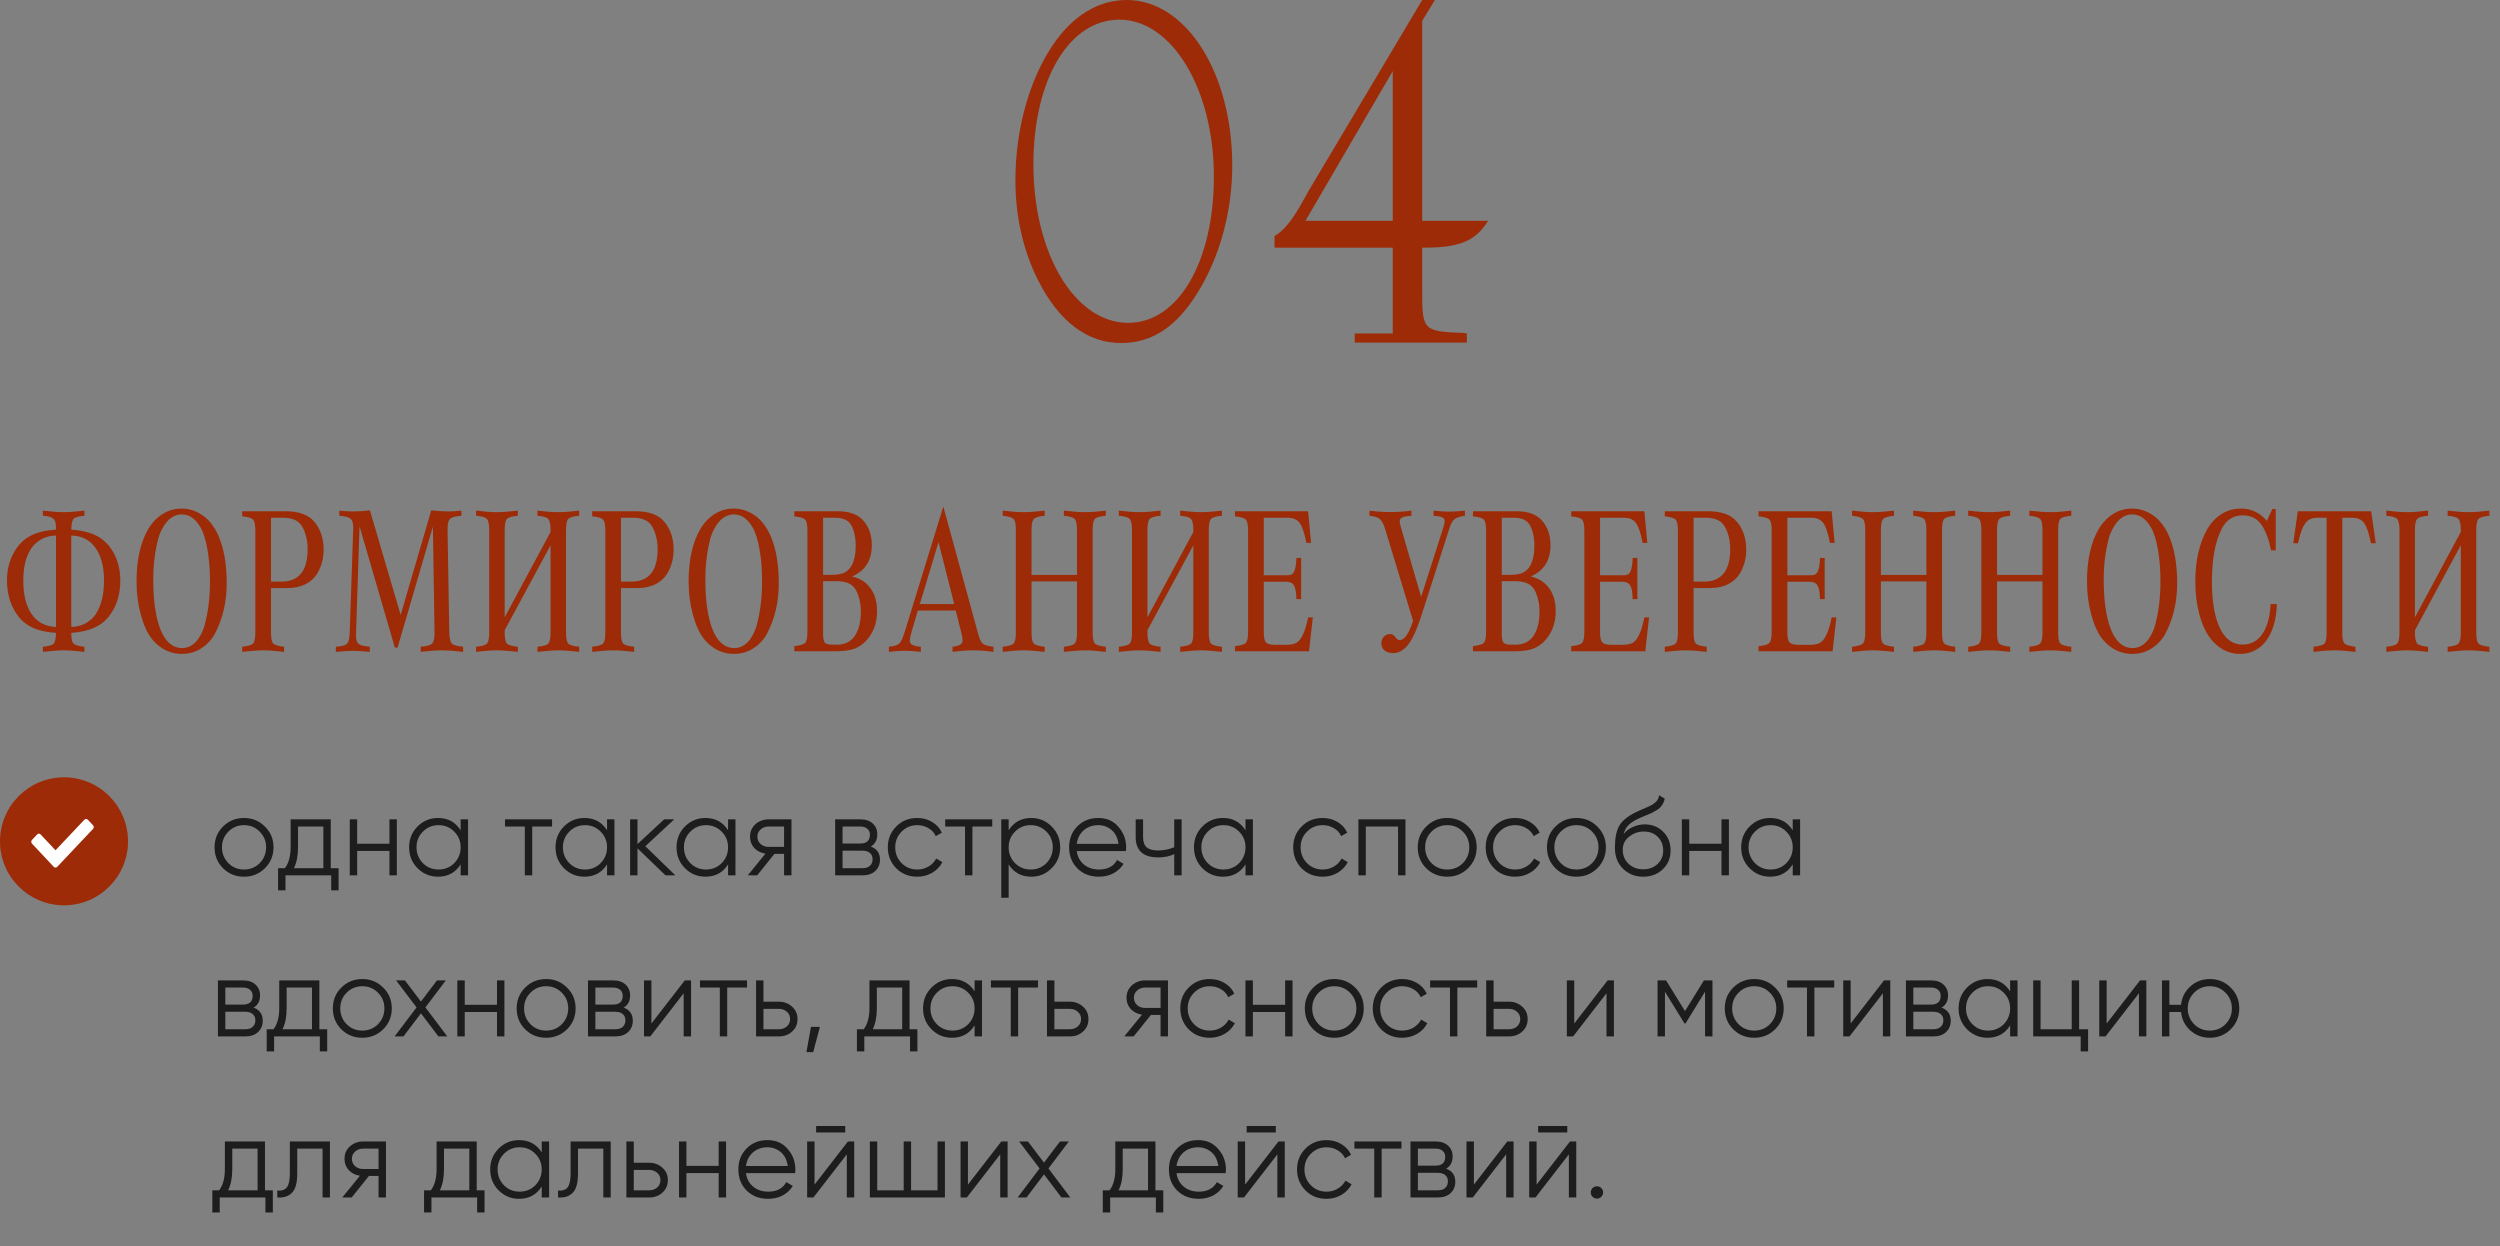 <?xml version="1.0" encoding="UTF-8"?> <svg xmlns="http://www.w3.org/2000/svg" width="357" height="178" viewBox="0 0 357 178" fill="none"><rect x="0" y="0" width="357" height="178" fill="#808080" stroke="none"/><path d="M203.09 2.971V31.526H212.512C210.7 34.425 208.453 35.367 203.307 35.367H203.09V41.745C203.09 47.181 203.307 47.326 208.96 47.543L209.468 47.615V48.92H193.451V47.615H198.886V35.367H182V33.7C183.232 33.048 184.537 31.454 185.986 28.845L187.001 27.033L203.09 0H204.902L203.09 2.971ZM198.886 31.526V10.146L186.421 31.526H198.886Z" fill="#9D2B07"></path><path d="M145 25.717C145 18.585 146.942 11.454 150.354 6.411C153.188 2.233 156.862 0 160.903 0C169.354 0 175.967 10.373 175.967 23.628C175.967 30.183 174.182 36.738 170.981 41.853C167.989 46.679 164.472 48.984 160.116 48.984C155.287 48.984 151.246 45.959 148.254 40.052C146.102 35.802 145 30.903 145 25.717ZM147.572 23.484C147.572 36.234 153.503 46.103 161.113 46.103C168.251 46.103 173.343 37.386 173.343 25.212C173.343 12.75 167.359 2.809 159.854 2.809C152.663 2.809 147.572 11.382 147.572 23.484Z" fill="#9D2B07"></path><path d="M37.824 123.992C37.003 124.792 36.011 125.192 34.848 125.192C33.664 125.192 32.667 124.792 31.856 123.992C31.045 123.181 30.64 122.184 30.64 121C30.64 119.816 31.045 118.824 31.856 118.024C32.667 117.213 33.664 116.808 34.848 116.808C36.021 116.808 37.013 117.213 37.824 118.024C38.645 118.824 39.056 119.816 39.056 121C39.056 122.173 38.645 123.171 37.824 123.992ZM32.608 123.256C33.216 123.864 33.963 124.168 34.848 124.168C35.733 124.168 36.48 123.864 37.088 123.256C37.696 122.627 38 121.875 38 121C38 120.115 37.696 119.368 37.088 118.76C36.48 118.141 35.733 117.832 34.848 117.832C33.963 117.832 33.216 118.141 32.608 118.76C32 119.368 31.696 120.115 31.696 121C31.696 121.875 32 122.627 32.608 123.256ZM47.231 117V123.976H48.351V127.144H47.295V125H40.767V127.144H39.711V123.976H40.687C41.231 123.251 41.503 122.243 41.503 120.952V117H47.231ZM41.967 123.976H46.175V118.024H42.559V120.952C42.559 122.189 42.361 123.197 41.967 123.976ZM55.612 120.488V117H56.668V125H55.612V121.512H51.004V125H49.948V117H51.004V120.488H55.612ZM65.781 118.568V117H66.837V125H65.781V123.432C65.045 124.605 63.968 125.192 62.549 125.192C61.408 125.192 60.432 124.787 59.621 123.976C58.821 123.165 58.421 122.173 58.421 121C58.421 119.827 58.821 118.835 59.621 118.024C60.432 117.213 61.408 116.808 62.549 116.808C63.968 116.808 65.045 117.395 65.781 118.568ZM60.389 123.256C60.997 123.864 61.744 124.168 62.629 124.168C63.515 124.168 64.261 123.864 64.869 123.256C65.477 122.627 65.781 121.875 65.781 121C65.781 120.115 65.477 119.368 64.869 118.76C64.261 118.141 63.515 117.832 62.629 117.832C61.744 117.832 60.997 118.141 60.389 118.76C59.781 119.368 59.477 120.115 59.477 121C59.477 121.875 59.781 122.627 60.389 123.256ZM72.113 117H78.833V118.024H76.001V125H74.945V118.024H72.113V117ZM86.688 118.568V117H87.743V125H86.688V123.432C85.951 124.605 84.874 125.192 83.456 125.192C82.314 125.192 81.338 124.787 80.528 123.976C79.728 123.165 79.328 122.173 79.328 121C79.328 119.827 79.728 118.835 80.528 118.024C81.338 117.213 82.314 116.808 83.456 116.808C84.874 116.808 85.951 117.395 86.688 118.568ZM81.296 123.256C81.903 123.864 82.65 124.168 83.535 124.168C84.421 124.168 85.168 123.864 85.775 123.256C86.383 122.627 86.688 121.875 86.688 121C86.688 120.115 86.383 119.368 85.775 118.76C85.168 118.141 84.421 117.832 83.535 117.832C82.65 117.832 81.903 118.141 81.296 118.76C80.688 119.368 80.383 120.115 80.383 121C80.383 121.875 80.688 122.627 81.296 123.256ZM92.155 120.84L96.443 125H95.035L91.035 121.144V125H89.979V117H91.035V120.536L94.843 117H96.283L92.155 120.84ZM103.969 118.568V117H105.025V125H103.969V123.432C103.233 124.605 102.155 125.192 100.737 125.192C99.595 125.192 98.619 124.787 97.809 123.976C97.009 123.165 96.609 122.173 96.609 121C96.609 119.827 97.009 118.835 97.809 118.024C98.619 117.213 99.595 116.808 100.737 116.808C102.155 116.808 103.233 117.395 103.969 118.568ZM98.577 123.256C99.185 123.864 99.931 124.168 100.817 124.168C101.702 124.168 102.449 123.864 103.057 123.256C103.665 122.627 103.969 121.875 103.969 121C103.969 120.115 103.665 119.368 103.057 118.76C102.449 118.141 101.702 117.832 100.817 117.832C99.931 117.832 99.185 118.141 98.577 118.76C97.969 119.368 97.665 120.115 97.665 121C97.665 121.875 97.969 122.627 98.577 123.256ZM109.773 117H113.021V125H111.965V121.928H110.589L108.125 125H106.781L109.309 121.896C108.658 121.8 108.125 121.533 107.709 121.096C107.303 120.648 107.101 120.109 107.101 119.48C107.101 118.765 107.357 118.173 107.869 117.704C108.402 117.235 109.037 117 109.773 117ZM109.773 120.936H111.965V118.024H109.773C109.314 118.024 108.93 118.163 108.621 118.44C108.311 118.707 108.157 119.053 108.157 119.48C108.157 119.907 108.311 120.259 108.621 120.536C108.93 120.803 109.314 120.936 109.773 120.936ZM124.349 120.888C125.223 121.208 125.661 121.832 125.661 122.76C125.661 123.421 125.437 123.96 124.989 124.376C124.551 124.792 123.938 125 123.149 125H119.261V117H122.829C123.597 117 124.194 117.197 124.621 117.592C125.058 117.987 125.277 118.504 125.277 119.144C125.277 119.944 124.967 120.525 124.349 120.888ZM122.829 118.024H120.317V120.456H122.829C123.757 120.456 124.221 120.04 124.221 119.208C124.221 118.835 124.098 118.547 123.853 118.344C123.618 118.131 123.277 118.024 122.829 118.024ZM120.317 123.976H123.149C123.618 123.976 123.975 123.864 124.221 123.64C124.477 123.416 124.605 123.101 124.605 122.696C124.605 122.312 124.477 122.013 124.221 121.8C123.975 121.587 123.618 121.48 123.149 121.48H120.317V123.976ZM130.989 125.192C129.783 125.192 128.781 124.792 127.981 123.992C127.181 123.171 126.781 122.173 126.781 121C126.781 119.816 127.181 118.824 127.981 118.024C128.781 117.213 129.783 116.808 130.989 116.808C131.778 116.808 132.487 117 133.117 117.384C133.746 117.757 134.205 118.264 134.493 118.904L133.629 119.4C133.415 118.92 133.069 118.541 132.589 118.264C132.119 117.976 131.586 117.832 130.989 117.832C130.103 117.832 129.357 118.141 128.749 118.76C128.141 119.368 127.837 120.115 127.837 121C127.837 121.875 128.141 122.627 128.749 123.256C129.357 123.864 130.103 124.168 130.989 124.168C131.575 124.168 132.103 124.029 132.573 123.752C133.053 123.475 133.426 123.091 133.693 122.6L134.573 123.112C134.242 123.752 133.757 124.259 133.117 124.632C132.477 125.005 131.767 125.192 130.989 125.192ZM134.973 117H141.693V118.024H138.861V125H137.805V118.024H134.973V117ZM147.267 116.808C148.409 116.808 149.379 117.213 150.179 118.024C150.99 118.835 151.395 119.827 151.395 121C151.395 122.173 150.99 123.165 150.179 123.976C149.379 124.787 148.409 125.192 147.267 125.192C145.849 125.192 144.771 124.605 144.035 123.432V128.2H142.979V117H144.035V118.568C144.771 117.395 145.849 116.808 147.267 116.808ZM144.947 123.256C145.555 123.864 146.302 124.168 147.187 124.168C148.073 124.168 148.819 123.864 149.427 123.256C150.035 122.627 150.339 121.875 150.339 121C150.339 120.115 150.035 119.368 149.427 118.76C148.819 118.141 148.073 117.832 147.187 117.832C146.302 117.832 145.555 118.141 144.947 118.76C144.339 119.368 144.035 120.115 144.035 121C144.035 121.875 144.339 122.627 144.947 123.256ZM156.847 116.808C158.042 116.808 158.997 117.229 159.711 118.072C160.447 118.904 160.815 119.891 160.815 121.032C160.815 121.085 160.805 121.251 160.783 121.528H153.759C153.866 122.328 154.207 122.968 154.783 123.448C155.359 123.928 156.079 124.168 156.943 124.168C158.159 124.168 159.018 123.715 159.519 122.808L160.447 123.352C160.095 123.928 159.61 124.381 158.991 124.712C158.383 125.032 157.695 125.192 156.927 125.192C155.669 125.192 154.645 124.797 153.855 124.008C153.066 123.219 152.671 122.216 152.671 121C152.671 119.795 153.061 118.797 153.839 118.008C154.618 117.208 155.621 116.808 156.847 116.808ZM156.847 117.832C156.015 117.832 155.317 118.077 154.751 118.568C154.197 119.059 153.866 119.704 153.759 120.504H159.727C159.61 119.651 159.285 118.995 158.751 118.536C158.197 118.067 157.562 117.832 156.847 117.832ZM167.679 120.984V117H168.735V125H167.679V121.96C167.06 122.28 166.298 122.44 165.391 122.44C164.335 122.44 163.535 122.2 162.991 121.72C162.447 121.229 162.175 120.509 162.175 119.56V117H163.231V119.56C163.231 120.221 163.402 120.701 163.743 121C164.095 121.299 164.634 121.448 165.359 121.448C166.17 121.448 166.943 121.293 167.679 120.984ZM177.859 118.568V117H178.915V125H177.859V123.432C177.123 124.605 176.046 125.192 174.627 125.192C173.486 125.192 172.51 124.787 171.699 123.976C170.899 123.165 170.499 122.173 170.499 121C170.499 119.827 170.899 118.835 171.699 118.024C172.51 117.213 173.486 116.808 174.627 116.808C176.046 116.808 177.123 117.395 177.859 118.568ZM172.467 123.256C173.075 123.864 173.822 124.168 174.707 124.168C175.593 124.168 176.339 123.864 176.947 123.256C177.555 122.627 177.859 121.875 177.859 121C177.859 120.115 177.555 119.368 176.947 118.76C176.339 118.141 175.593 117.832 174.707 117.832C173.822 117.832 173.075 118.141 172.467 118.76C171.859 119.368 171.555 120.115 171.555 121C171.555 121.875 171.859 122.627 172.467 123.256ZM188.879 125.192C187.674 125.192 186.671 124.792 185.871 123.992C185.071 123.171 184.671 122.173 184.671 121C184.671 119.816 185.071 118.824 185.871 118.024C186.671 117.213 187.674 116.808 188.879 116.808C189.669 116.808 190.378 117 191.007 117.384C191.637 117.757 192.095 118.264 192.383 118.904L191.519 119.4C191.306 118.92 190.959 118.541 190.479 118.264C190.01 117.976 189.477 117.832 188.879 117.832C187.994 117.832 187.247 118.141 186.639 118.76C186.031 119.368 185.727 120.115 185.727 121C185.727 121.875 186.031 122.627 186.639 123.256C187.247 123.864 187.994 124.168 188.879 124.168C189.466 124.168 189.994 124.029 190.463 123.752C190.943 123.475 191.317 123.091 191.583 122.6L192.463 123.112C192.133 123.752 191.647 124.259 191.007 124.632C190.367 125.005 189.658 125.192 188.879 125.192ZM193.979 117H200.699V125H199.643V118.024H195.035V125H193.979V117ZM209.637 123.992C208.815 124.792 207.823 125.192 206.661 125.192C205.477 125.192 204.479 124.792 203.669 123.992C202.858 123.181 202.453 122.184 202.453 121C202.453 119.816 202.858 118.824 203.669 118.024C204.479 117.213 205.477 116.808 206.661 116.808C207.834 116.808 208.826 117.213 209.637 118.024C210.458 118.824 210.869 119.816 210.869 121C210.869 122.173 210.458 123.171 209.637 123.992ZM204.421 123.256C205.029 123.864 205.775 124.168 206.661 124.168C207.546 124.168 208.293 123.864 208.901 123.256C209.509 122.627 209.812 121.875 209.812 121C209.812 120.115 209.509 119.368 208.901 118.76C208.293 118.141 207.546 117.832 206.661 117.832C205.775 117.832 205.029 118.141 204.421 118.76C203.813 119.368 203.509 120.115 203.509 121C203.509 121.875 203.813 122.627 204.421 123.256ZM216.364 125.192C215.158 125.192 214.156 124.792 213.356 123.992C212.556 123.171 212.156 122.173 212.156 121C212.156 119.816 212.556 118.824 213.356 118.024C214.156 117.213 215.158 116.808 216.364 116.808C217.153 116.808 217.862 117 218.492 117.384C219.121 117.757 219.58 118.264 219.868 118.904L219.004 119.4C218.79 118.92 218.444 118.541 217.964 118.264C217.494 117.976 216.961 117.832 216.364 117.832C215.478 117.832 214.732 118.141 214.124 118.76C213.516 119.368 213.212 120.115 213.212 121C213.212 121.875 213.516 122.627 214.124 123.256C214.732 123.864 215.478 124.168 216.364 124.168C216.95 124.168 217.478 124.029 217.948 123.752C218.428 123.475 218.801 123.091 219.068 122.6L219.948 123.112C219.617 123.752 219.132 124.259 218.492 124.632C217.852 125.005 217.142 125.192 216.364 125.192ZM228.09 123.992C227.268 124.792 226.276 125.192 225.114 125.192C223.93 125.192 222.932 124.792 222.122 123.992C221.311 123.181 220.906 122.184 220.906 121C220.906 119.816 221.311 118.824 222.122 118.024C222.932 117.213 223.93 116.808 225.114 116.808C226.287 116.808 227.279 117.213 228.09 118.024C228.911 118.824 229.322 119.816 229.322 121C229.322 122.173 228.911 123.171 228.09 123.992ZM222.874 123.256C223.482 123.864 224.228 124.168 225.114 124.168C225.999 124.168 226.746 123.864 227.354 123.256C227.962 122.627 228.266 121.875 228.266 121C228.266 120.115 227.962 119.368 227.354 118.76C226.746 118.141 225.999 117.832 225.114 117.832C224.228 117.832 223.482 118.141 222.874 118.76C222.266 119.368 221.962 120.115 221.962 121C221.962 121.875 222.266 122.627 222.874 123.256ZM234.641 125.192C233.499 125.192 232.539 124.813 231.761 124.056C230.993 123.288 230.609 122.296 230.609 121.08C230.609 119.715 230.811 118.669 231.217 117.944C231.622 117.208 232.443 116.541 233.681 115.944C234.075 115.763 234.385 115.624 234.609 115.528C234.982 115.379 235.275 115.251 235.489 115.144C236.417 114.717 236.886 114.189 236.897 113.56L237.729 114.04C237.675 114.307 237.59 114.547 237.473 114.76C237.334 114.995 237.195 115.181 237.057 115.32C236.929 115.459 236.726 115.608 236.449 115.768C236.267 115.875 236.049 115.992 235.793 116.12L234.993 116.456L234.241 116.776C233.505 117.096 232.955 117.432 232.593 117.784C232.241 118.125 231.99 118.573 231.841 119.128C232.182 118.669 232.63 118.323 233.185 118.088C233.739 117.843 234.299 117.72 234.865 117.72C235.931 117.72 236.811 118.072 237.505 118.776C238.209 119.469 238.561 120.36 238.561 121.448C238.561 122.525 238.187 123.421 237.441 124.136C236.705 124.84 235.771 125.192 234.641 125.192ZM232.561 123.352C233.115 123.875 233.809 124.136 234.641 124.136C235.473 124.136 236.155 123.885 236.689 123.384C237.233 122.872 237.505 122.227 237.505 121.448C237.505 120.659 237.249 120.013 236.737 119.512C236.235 119 235.563 118.744 234.721 118.744C233.963 118.744 233.275 118.984 232.657 119.464C232.038 119.923 231.729 120.552 231.729 121.352C231.729 122.163 232.006 122.829 232.561 123.352ZM245.831 120.488V117H246.887V125H245.831V121.512H241.223V125H240.167V117H241.223V120.488H245.831ZM256 118.568V117H257.056V125H256V123.432C255.264 124.605 254.187 125.192 252.768 125.192C251.627 125.192 250.651 124.787 249.84 123.976C249.04 123.165 248.64 122.173 248.64 121C248.64 119.827 249.04 118.835 249.84 118.024C250.651 117.213 251.627 116.808 252.768 116.808C254.187 116.808 255.264 117.395 256 118.568ZM250.608 123.256C251.216 123.864 251.963 124.168 252.848 124.168C253.733 124.168 254.48 123.864 255.088 123.256C255.696 122.627 256 121.875 256 121C256 120.115 255.696 119.368 255.088 118.76C254.48 118.141 253.733 117.832 252.848 117.832C251.963 117.832 251.216 118.141 250.608 118.76C250 119.368 249.696 120.115 249.696 121C249.696 121.875 250 122.627 250.608 123.256ZM36.208 143.888C37.083 144.208 37.52 144.832 37.52 145.76C37.52 146.421 37.296 146.96 36.848 147.376C36.411 147.792 35.797 148 35.008 148H31.12V140H34.688C35.456 140 36.053 140.197 36.48 140.592C36.917 140.987 37.136 141.504 37.136 142.144C37.136 142.944 36.827 143.525 36.208 143.888ZM34.688 141.024H32.176V143.456H34.688C35.616 143.456 36.08 143.04 36.08 142.208C36.08 141.835 35.957 141.547 35.712 141.344C35.477 141.131 35.136 141.024 34.688 141.024ZM32.176 146.976H35.008C35.477 146.976 35.835 146.864 36.08 146.64C36.336 146.416 36.464 146.101 36.464 145.696C36.464 145.312 36.336 145.013 36.08 144.8C35.835 144.587 35.477 144.48 35.008 144.48H32.176V146.976ZM45.606 140V146.976H46.726V150.144H45.67V148H39.142V150.144H38.086V146.976H39.062C39.606 146.251 39.878 145.243 39.878 143.952V140H45.606ZM40.342 146.976H44.55V141.024H40.934V143.952C40.934 145.189 40.736 146.197 40.342 146.976ZM54.715 146.992C53.893 147.792 52.901 148.192 51.739 148.192C50.555 148.192 49.557 147.792 48.747 146.992C47.936 146.181 47.531 145.184 47.531 144C47.531 142.816 47.936 141.824 48.747 141.024C49.557 140.213 50.555 139.808 51.739 139.808C52.912 139.808 53.904 140.213 54.715 141.024C55.536 141.824 55.947 142.816 55.947 144C55.947 145.173 55.536 146.171 54.715 146.992ZM49.499 146.256C50.107 146.864 50.853 147.168 51.739 147.168C52.624 147.168 53.371 146.864 53.979 146.256C54.587 145.627 54.891 144.875 54.891 144C54.891 143.115 54.587 142.368 53.979 141.76C53.371 141.141 52.624 140.832 51.739 140.832C50.853 140.832 50.107 141.141 49.499 141.76C48.891 142.368 48.587 143.115 48.587 144C48.587 144.875 48.891 145.627 49.499 146.256ZM60.751 143.856L63.871 148H62.607L60.111 144.704L57.615 148H56.351L59.487 143.856L56.559 140H57.823L60.111 143.024L62.399 140H63.663L60.751 143.856ZM70.972 143.488V140H72.028V148H70.972V144.512H66.364V148H65.308V140H66.364V143.488H70.972ZM80.965 146.992C80.143 147.792 79.151 148.192 77.989 148.192C76.805 148.192 75.807 147.792 74.997 146.992C74.186 146.181 73.781 145.184 73.781 144C73.781 142.816 74.186 141.824 74.997 141.024C75.807 140.213 76.805 139.808 77.989 139.808C79.162 139.808 80.154 140.213 80.965 141.024C81.786 141.824 82.197 142.816 82.197 144C82.197 145.173 81.786 146.171 80.965 146.992ZM75.749 146.256C76.357 146.864 77.103 147.168 77.989 147.168C78.874 147.168 79.621 146.864 80.229 146.256C80.837 145.627 81.141 144.875 81.141 144C81.141 143.115 80.837 142.368 80.229 141.76C79.621 141.141 78.874 140.832 77.989 140.832C77.103 140.832 76.357 141.141 75.749 141.76C75.141 142.368 74.837 143.115 74.837 144C74.837 144.875 75.141 145.627 75.749 146.256ZM89.052 143.888C89.926 144.208 90.364 144.832 90.364 145.76C90.364 146.421 90.14 146.96 89.692 147.376C89.254 147.792 88.641 148 87.852 148H83.964V140H87.532C88.3 140 88.897 140.197 89.324 140.592C89.761 140.987 89.98 141.504 89.98 142.144C89.98 142.944 89.67 143.525 89.052 143.888ZM87.532 141.024H85.02V143.456H87.532C88.46 143.456 88.924 143.04 88.924 142.208C88.924 141.835 88.801 141.547 88.556 141.344C88.321 141.131 87.98 141.024 87.532 141.024ZM85.02 146.976H87.852C88.321 146.976 88.678 146.864 88.924 146.64C89.18 146.416 89.308 146.101 89.308 145.696C89.308 145.312 89.18 145.013 88.924 144.8C88.678 144.587 88.321 144.48 87.852 144.48H85.02V146.976ZM93.02 146.16L97.788 140H98.684V148H97.628V141.84L92.86 148H91.964V140H93.02V146.16ZM99.957 140H106.677V141.024H103.845V148H102.789V141.024H99.957V140ZM109.02 143.04H111.212C111.948 143.04 112.577 143.275 113.1 143.744C113.622 144.203 113.884 144.795 113.884 145.52C113.884 146.256 113.622 146.853 113.1 147.312C112.598 147.771 111.969 148 111.212 148H107.964V140H109.02V143.04ZM109.02 146.976H111.212C111.67 146.976 112.054 146.843 112.364 146.576C112.673 146.299 112.828 145.947 112.828 145.52C112.828 145.093 112.673 144.747 112.364 144.48C112.054 144.203 111.67 144.064 111.212 144.064H109.02V146.976ZM115.803 146.64H117.083L116.123 150.24H115.163L115.803 146.64ZM129.887 140V146.976H131.007V150.144H129.951V148H123.423V150.144H122.367V146.976H123.343C123.887 146.251 124.159 145.243 124.159 143.952V140H129.887ZM124.623 146.976H128.831V141.024H125.215V143.952C125.215 145.189 125.018 146.197 124.623 146.976ZM139.172 141.568V140H140.228V148H139.172V146.432C138.436 147.605 137.359 148.192 135.94 148.192C134.799 148.192 133.823 147.787 133.012 146.976C132.212 146.165 131.812 145.173 131.812 144C131.812 142.827 132.212 141.835 133.012 141.024C133.823 140.213 134.799 139.808 135.94 139.808C137.359 139.808 138.436 140.395 139.172 141.568ZM133.78 146.256C134.388 146.864 135.135 147.168 136.02 147.168C136.905 147.168 137.652 146.864 138.26 146.256C138.868 145.627 139.172 144.875 139.172 144C139.172 143.115 138.868 142.368 138.26 141.76C137.652 141.141 136.905 140.832 136.02 140.832C135.135 140.832 134.388 141.141 133.78 141.76C133.172 142.368 132.868 143.115 132.868 144C132.868 144.875 133.172 145.627 133.78 146.256ZM141.504 140H148.224V141.024H145.392V148H144.336V141.024H141.504V140ZM150.567 143.04H152.759C153.495 143.04 154.124 143.275 154.647 143.744C155.169 144.203 155.431 144.795 155.431 145.52C155.431 146.256 155.169 146.853 154.647 147.312C154.145 147.771 153.516 148 152.759 148H149.511V140H150.567V143.04ZM150.567 146.976H152.759C153.217 146.976 153.601 146.843 153.911 146.576C154.22 146.299 154.375 145.947 154.375 145.52C154.375 145.093 154.22 144.747 153.911 144.48C153.601 144.203 153.217 144.064 152.759 144.064H150.567V146.976ZM163.538 140H166.786V148H165.73V144.928H164.354L161.89 148H160.546L163.074 144.896C162.424 144.8 161.89 144.533 161.474 144.096C161.069 143.648 160.866 143.109 160.866 142.48C160.866 141.765 161.122 141.173 161.634 140.704C162.168 140.235 162.802 140 163.538 140ZM163.538 143.936H165.73V141.024H163.538C163.08 141.024 162.696 141.163 162.386 141.44C162.077 141.707 161.922 142.053 161.922 142.48C161.922 142.907 162.077 143.259 162.386 143.536C162.696 143.803 163.08 143.936 163.538 143.936ZM172.754 148.192C171.549 148.192 170.546 147.792 169.746 146.992C168.946 146.171 168.546 145.173 168.546 144C168.546 142.816 168.946 141.824 169.746 141.024C170.546 140.213 171.549 139.808 172.754 139.808C173.544 139.808 174.253 140 174.882 140.384C175.512 140.757 175.97 141.264 176.258 141.904L175.394 142.4C175.181 141.92 174.834 141.541 174.354 141.264C173.885 140.976 173.352 140.832 172.754 140.832C171.869 140.832 171.122 141.141 170.514 141.76C169.906 142.368 169.602 143.115 169.602 144C169.602 144.875 169.906 145.627 170.514 146.256C171.122 146.864 171.869 147.168 172.754 147.168C173.341 147.168 173.869 147.029 174.338 146.752C174.818 146.475 175.192 146.091 175.458 145.6L176.338 146.112C176.008 146.752 175.522 147.259 174.882 147.632C174.242 148.005 173.533 148.192 172.754 148.192ZM183.518 143.488V140H184.574V148H183.518V144.512H178.91V148H177.854V140H178.91V143.488H183.518ZM193.512 146.992C192.69 147.792 191.698 148.192 190.536 148.192C189.352 148.192 188.354 147.792 187.544 146.992C186.733 146.181 186.328 145.184 186.328 144C186.328 142.816 186.733 141.824 187.544 141.024C188.354 140.213 189.352 139.808 190.536 139.808C191.709 139.808 192.701 140.213 193.512 141.024C194.333 141.824 194.744 142.816 194.744 144C194.744 145.173 194.333 146.171 193.512 146.992ZM188.296 146.256C188.904 146.864 189.65 147.168 190.536 147.168C191.421 147.168 192.168 146.864 192.776 146.256C193.384 145.627 193.688 144.875 193.688 144C193.688 143.115 193.384 142.368 192.776 141.76C192.168 141.141 191.421 140.832 190.536 140.832C189.65 140.832 188.904 141.141 188.296 141.76C187.688 142.368 187.384 143.115 187.384 144C187.384 144.875 187.688 145.627 188.296 146.256ZM200.239 148.192C199.033 148.192 198.031 147.792 197.231 146.992C196.431 146.171 196.031 145.173 196.031 144C196.031 142.816 196.431 141.824 197.231 141.024C198.031 140.213 199.033 139.808 200.239 139.808C201.028 139.808 201.737 140 202.367 140.384C202.996 140.757 203.455 141.264 203.743 141.904L202.879 142.4C202.665 141.92 202.319 141.541 201.839 141.264C201.369 140.976 200.836 140.832 200.239 140.832C199.353 140.832 198.607 141.141 197.999 141.76C197.391 142.368 197.087 143.115 197.087 144C197.087 144.875 197.391 145.627 197.999 146.256C198.607 146.864 199.353 147.168 200.239 147.168C200.825 147.168 201.353 147.029 201.823 146.752C202.303 146.475 202.676 146.091 202.943 145.6L203.823 146.112C203.492 146.752 203.007 147.259 202.367 147.632C201.727 148.005 201.017 148.192 200.239 148.192ZM204.223 140H210.943V141.024H208.111V148H207.055V141.024H204.223V140ZM213.285 143.04H215.477C216.213 143.04 216.843 143.275 217.365 143.744C217.888 144.203 218.149 144.795 218.149 145.52C218.149 146.256 217.888 146.853 217.365 147.312C216.864 147.771 216.235 148 215.477 148H212.229V140H213.285V143.04ZM213.285 146.976H215.477C215.936 146.976 216.32 146.843 216.629 146.576C216.939 146.299 217.093 145.947 217.093 145.52C217.093 145.093 216.939 144.747 216.629 144.48C216.32 144.203 215.936 144.064 215.477 144.064H213.285V146.976ZM224.801 146.16L229.569 140H230.465V148H229.409V141.84L224.641 148H223.745V140H224.801V146.16ZM243.322 140H244.538V148H243.482V141.616L240.682 146.16H240.554L237.754 141.616V148H236.698V140H237.914L240.618 144.384L243.322 140ZM253.48 146.992C252.659 147.792 251.667 148.192 250.504 148.192C249.32 148.192 248.323 147.792 247.512 146.992C246.702 146.181 246.296 145.184 246.296 144C246.296 142.816 246.702 141.824 247.512 141.024C248.323 140.213 249.32 139.808 250.504 139.808C251.678 139.808 252.67 140.213 253.48 141.024C254.302 141.824 254.712 142.816 254.712 144C254.712 145.173 254.302 146.171 253.48 146.992ZM248.264 146.256C248.872 146.864 249.619 147.168 250.504 147.168C251.39 147.168 252.136 146.864 252.744 146.256C253.352 145.627 253.656 144.875 253.656 144C253.656 143.115 253.352 142.368 252.744 141.76C252.136 141.141 251.39 140.832 250.504 140.832C249.619 140.832 248.872 141.141 248.264 141.76C247.656 142.368 247.352 143.115 247.352 144C247.352 144.875 247.656 145.627 248.264 146.256ZM255.207 140H261.927V141.024H259.095V148H258.039V141.024H255.207V140ZM264.27 146.16L269.038 140H269.934V148H268.878V141.84L264.11 148H263.214V140H264.27V146.16ZM277.255 143.888C278.13 144.208 278.567 144.832 278.567 145.76C278.567 146.421 278.343 146.96 277.895 147.376C277.458 147.792 276.844 148 276.055 148H272.167V140H275.735C276.503 140 277.1 140.197 277.527 140.592C277.964 140.987 278.183 141.504 278.183 142.144C278.183 142.944 277.874 143.525 277.255 143.888ZM275.735 141.024H273.223V143.456H275.735C276.663 143.456 277.127 143.04 277.127 142.208C277.127 141.835 277.004 141.547 276.759 141.344C276.524 141.131 276.183 141.024 275.735 141.024ZM273.223 146.976H276.055C276.524 146.976 276.882 146.864 277.127 146.64C277.383 146.416 277.511 146.101 277.511 145.696C277.511 145.312 277.383 145.013 277.127 144.8C276.882 144.587 276.524 144.48 276.055 144.48H273.223V146.976ZM287.047 141.568V140H288.103V148H287.047V146.432C286.311 147.605 285.234 148.192 283.815 148.192C282.674 148.192 281.698 147.787 280.887 146.976C280.087 146.165 279.687 145.173 279.687 144C279.687 142.827 280.087 141.835 280.887 141.024C281.698 140.213 282.674 139.808 283.815 139.808C285.234 139.808 286.311 140.395 287.047 141.568ZM281.655 146.256C282.263 146.864 283.01 147.168 283.895 147.168C284.78 147.168 285.527 146.864 286.135 146.256C286.743 145.627 287.047 144.875 287.047 144C287.047 143.115 286.743 142.368 286.135 141.76C285.527 141.141 284.78 140.832 283.895 140.832C283.01 140.832 282.263 141.141 281.655 141.76C281.047 142.368 280.743 143.115 280.743 144C280.743 144.875 281.047 145.627 281.655 146.256ZM296.899 140V146.976H298.179V150.144H297.123V148H290.339V140H291.395V146.976H295.843V140H296.899ZM300.832 146.16L305.6 140H306.496V148H305.44V141.84L300.672 148H299.776V140H300.832V146.16ZM315.561 139.808C316.735 139.808 317.727 140.213 318.537 141.024C319.359 141.824 319.769 142.816 319.769 144C319.769 145.173 319.359 146.171 318.537 146.992C317.716 147.792 316.724 148.192 315.561 148.192C314.495 148.192 313.567 147.845 312.777 147.152C311.999 146.437 311.556 145.557 311.449 144.512H309.785V148H308.729V140H309.785V143.488H311.449C311.567 142.432 312.009 141.557 312.777 140.864C313.556 140.16 314.484 139.808 315.561 139.808ZM313.321 146.256C313.929 146.864 314.676 147.168 315.561 147.168C316.447 147.168 317.193 146.864 317.801 146.256C318.409 145.627 318.713 144.875 318.713 144C318.713 143.115 318.409 142.368 317.801 141.76C317.193 141.141 316.447 140.832 315.561 140.832C314.676 140.832 313.929 141.141 313.321 141.76C312.713 142.368 312.409 143.115 312.409 144C312.409 144.875 312.713 145.627 313.321 146.256ZM37.84 163V169.976H38.96V173.144H37.904V171H31.376V173.144H30.32V169.976H31.296C31.84 169.251 32.112 168.243 32.112 166.952V163H37.84ZM32.576 169.976H36.784V164.024H33.168V166.952C33.168 168.189 32.971 169.197 32.576 169.976ZM41.389 163H47.117V171H46.062V164.024H42.446V167.592C42.446 168.925 42.19 169.843 41.678 170.344C41.176 170.845 40.483 171.064 39.597 171V170.008C40.216 170.072 40.669 169.923 40.958 169.56C41.245 169.197 41.389 168.541 41.389 167.592V163ZM51.866 163H55.114V171H54.058V167.928H52.682L50.218 171H48.874L51.402 167.896C50.752 167.8 50.218 167.533 49.802 167.096C49.397 166.648 49.194 166.109 49.194 165.48C49.194 164.765 49.45 164.173 49.962 163.704C50.496 163.235 51.13 163 51.866 163ZM51.866 166.936H54.058V164.024H51.866C51.408 164.024 51.024 164.163 50.714 164.44C50.405 164.707 50.25 165.053 50.25 165.48C50.25 165.907 50.405 166.259 50.714 166.536C51.024 166.803 51.408 166.936 51.866 166.936ZM68.074 163V169.976H69.194V173.144H68.138V171H61.61V173.144H60.554V169.976H61.53C62.074 169.251 62.346 168.243 62.346 166.952V163H68.074ZM62.81 169.976H67.018V164.024H63.402V166.952C63.402 168.189 63.205 169.197 62.81 169.976ZM77.359 164.568V163H78.415V171H77.359V169.432C76.623 170.605 75.546 171.192 74.127 171.192C72.986 171.192 72.01 170.787 71.199 169.976C70.399 169.165 69.999 168.173 69.999 167C69.999 165.827 70.399 164.835 71.199 164.024C72.01 163.213 72.986 162.808 74.127 162.808C75.546 162.808 76.623 163.395 77.359 164.568ZM71.967 169.256C72.575 169.864 73.322 170.168 74.207 170.168C75.093 170.168 75.839 169.864 76.447 169.256C77.055 168.627 77.359 167.875 77.359 167C77.359 166.115 77.055 165.368 76.447 164.76C75.839 164.141 75.093 163.832 74.207 163.832C73.322 163.832 72.575 164.141 71.967 164.76C71.359 165.368 71.055 166.115 71.055 167C71.055 167.875 71.359 168.627 71.967 169.256ZM81.483 163H87.211V171H86.155V164.024H82.539V167.592C82.539 168.925 82.283 169.843 81.771 170.344C81.27 170.845 80.577 171.064 79.691 171V170.008C80.31 170.072 80.763 169.923 81.051 169.56C81.339 169.197 81.483 168.541 81.483 167.592V163ZM90.504 166.04H92.696C93.432 166.04 94.061 166.275 94.584 166.744C95.107 167.203 95.368 167.795 95.368 168.52C95.368 169.256 95.107 169.853 94.584 170.312C94.083 170.771 93.454 171 92.696 171H89.448V163H90.504V166.04ZM90.504 169.976H92.696C93.155 169.976 93.539 169.843 93.848 169.576C94.157 169.299 94.312 168.947 94.312 168.52C94.312 168.093 94.157 167.747 93.848 167.48C93.539 167.203 93.155 167.064 92.696 167.064H90.504V169.976ZM102.628 166.488V163H103.684V171H102.628V167.512H98.02V171H96.964V163H98.02V166.488H102.628ZM109.613 162.808C110.808 162.808 111.762 163.229 112.477 164.072C113.213 164.904 113.581 165.891 113.581 167.032C113.581 167.085 113.57 167.251 113.549 167.528H106.525C106.632 168.328 106.973 168.968 107.549 169.448C108.125 169.928 108.845 170.168 109.709 170.168C110.925 170.168 111.784 169.715 112.285 168.808L113.213 169.352C112.861 169.928 112.376 170.381 111.757 170.712C111.149 171.032 110.461 171.192 109.693 171.192C108.434 171.192 107.41 170.797 106.621 170.008C105.832 169.219 105.437 168.216 105.437 167C105.437 165.795 105.826 164.797 106.605 164.008C107.384 163.208 108.386 162.808 109.613 162.808ZM109.613 163.832C108.781 163.832 108.082 164.077 107.517 164.568C106.962 165.059 106.632 165.704 106.525 166.504H112.493C112.376 165.651 112.05 164.995 111.517 164.536C110.962 164.067 110.328 163.832 109.613 163.832ZM120.701 161.72H116.541V160.792H120.701V161.72ZM116.317 169.16L121.085 163H121.981V171H120.925V164.84L116.157 171H115.261V163H116.317V169.16ZM133.878 169.976V163H134.934V171H124.214V163H125.27V169.976H129.046V163H130.102V169.976H133.878ZM138.223 169.16L142.991 163H143.887V171H142.831V164.84L138.063 171H137.167V163H138.223V169.16ZM149.72 166.856L152.84 171H151.576L149.08 167.704L146.584 171H145.32L148.456 166.856L145.528 163H146.792L149.08 166.024L151.368 163H152.632L149.72 166.856ZM164.996 163V169.976H166.116V173.144H165.06V171H158.532V173.144H157.476V169.976H158.452C158.996 169.251 159.268 168.243 159.268 166.952V163H164.996ZM159.732 169.976H163.94V164.024H160.324V166.952C160.324 168.189 160.127 169.197 159.732 169.976ZM171.097 162.808C172.292 162.808 173.247 163.229 173.961 164.072C174.697 164.904 175.065 165.891 175.065 167.032C175.065 167.085 175.055 167.251 175.033 167.528H168.009C168.116 168.328 168.457 168.968 169.033 169.448C169.609 169.928 170.329 170.168 171.193 170.168C172.409 170.168 173.268 169.715 173.769 168.808L174.697 169.352C174.345 169.928 173.86 170.381 173.241 170.712C172.633 171.032 171.945 171.192 171.177 171.192C169.919 171.192 168.895 170.797 168.105 170.008C167.316 169.219 166.921 168.216 166.921 167C166.921 165.795 167.311 164.797 168.089 164.008C168.868 163.208 169.871 162.808 171.097 162.808ZM171.097 163.832C170.265 163.832 169.567 164.077 169.001 164.568C168.447 165.059 168.116 165.704 168.009 166.504H173.977C173.86 165.651 173.535 164.995 173.001 164.536C172.447 164.067 171.812 163.832 171.097 163.832ZM182.185 161.72H178.025V160.792H182.185V161.72ZM177.801 169.16L182.569 163H183.465V171H182.409V164.84L177.641 171H176.745V163H177.801V169.16ZM189.426 171.192C188.221 171.192 187.218 170.792 186.418 169.992C185.618 169.171 185.218 168.173 185.218 167C185.218 165.816 185.618 164.824 186.418 164.024C187.218 163.213 188.221 162.808 189.426 162.808C190.215 162.808 190.925 163 191.554 163.384C192.183 163.757 192.642 164.264 192.93 164.904L192.066 165.4C191.853 164.92 191.506 164.541 191.026 164.264C190.557 163.976 190.023 163.832 189.426 163.832C188.541 163.832 187.794 164.141 187.186 164.76C186.578 165.368 186.274 166.115 186.274 167C186.274 167.875 186.578 168.627 187.186 169.256C187.794 169.864 188.541 170.168 189.426 170.168C190.013 170.168 190.541 170.029 191.01 169.752C191.49 169.475 191.863 169.091 192.13 168.6L193.01 169.112C192.679 169.752 192.194 170.259 191.554 170.632C190.914 171.005 190.205 171.192 189.426 171.192ZM193.41 163H200.13V164.024H197.298V171H196.242V164.024H193.41V163ZM206.505 166.888C207.38 167.208 207.817 167.832 207.817 168.76C207.817 169.421 207.593 169.96 207.145 170.376C206.708 170.792 206.094 171 205.305 171H201.417V163H204.985C205.753 163 206.35 163.197 206.777 163.592C207.214 163.987 207.433 164.504 207.433 165.144C207.433 165.944 207.124 166.525 206.505 166.888ZM204.985 164.024H202.473V166.456H204.985C205.913 166.456 206.377 166.04 206.377 165.208C206.377 164.835 206.254 164.547 206.009 164.344C205.774 164.131 205.433 164.024 204.985 164.024ZM202.473 169.976H205.305C205.774 169.976 206.132 169.864 206.377 169.64C206.633 169.416 206.761 169.101 206.761 168.696C206.761 168.312 206.633 168.013 206.377 167.8C206.132 167.587 205.774 167.48 205.305 167.48H202.473V169.976ZM210.473 169.16L215.241 163H216.137V171H215.081V164.84L210.313 171H209.417V163H210.473V169.16ZM223.81 161.72H219.65V160.792H223.81V161.72ZM219.426 169.16L224.194 163H225.09V171H224.034V164.84L219.266 171H218.37V163H219.426V169.16ZM228.923 170.28C228.923 170.525 228.838 170.733 228.667 170.904C228.496 171.075 228.288 171.16 228.043 171.16C227.798 171.16 227.59 171.075 227.419 170.904C227.248 170.733 227.163 170.525 227.163 170.28C227.163 170.035 227.248 169.827 227.419 169.656C227.59 169.485 227.798 169.4 228.043 169.4C228.288 169.4 228.496 169.485 228.667 169.656C228.838 169.827 228.923 170.035 228.923 170.28Z" fill="#1D1D1D"></path><path d="M10.181 75.627C12.046 75.764 13.481 76.198 14.487 76.931C15.435 77.634 16.148 78.591 16.626 79.802C16.997 80.759 17.183 81.774 17.183 82.849C17.183 85.036 16.577 86.838 15.366 88.254C14.312 89.494 12.583 90.202 10.181 90.378C10.181 90.427 10.181 90.461 10.181 90.481C10.19 91.076 10.249 91.481 10.356 91.696C10.464 91.911 10.698 92.072 11.06 92.18C11.294 92.258 11.626 92.316 12.056 92.356V93.088C10.786 92.941 9.8 92.868 9.097 92.868C8.384 92.868 7.393 92.941 6.123 93.088V92.356C6.943 92.277 7.456 92.131 7.661 91.916C7.866 91.691 7.979 91.179 7.998 90.378C6.934 90.3 6.04 90.139 5.317 89.894C4.272 89.533 3.438 88.986 2.812 88.254C1.602 86.828 0.996 85.026 0.996 82.849C0.996 81.315 1.357 79.943 2.08 78.732C2.676 77.727 3.438 76.984 4.365 76.506C5.293 76.018 6.504 75.725 7.998 75.627C7.998 75.559 7.998 75.51 7.998 75.481C7.998 74.934 7.939 74.553 7.822 74.338C7.715 74.113 7.5 73.942 7.178 73.825C6.934 73.747 6.582 73.689 6.123 73.649V72.917C7.334 73.064 8.325 73.137 9.097 73.137C9.858 73.137 10.845 73.064 12.056 72.917V73.649C11.245 73.718 10.732 73.864 10.518 74.089C10.312 74.304 10.2 74.816 10.181 75.627ZM7.998 76.477C7.061 76.486 6.235 76.745 5.522 77.253C5.024 77.605 4.629 78.024 4.336 78.513C3.662 79.626 3.325 81.086 3.325 82.893C3.325 84.963 3.73 86.574 4.541 87.727C5.352 88.879 6.504 89.48 7.998 89.528V76.477ZM10.181 76.477V89.528C11.128 89.499 11.943 89.24 12.627 88.752C13.125 88.41 13.516 87.99 13.799 87.492C14.502 86.301 14.854 84.768 14.854 82.893C14.854 80.9 14.438 79.338 13.608 78.205C12.788 77.072 11.646 76.496 10.181 76.477ZM25.928 72.624C27.09 72.624 28.159 72.995 29.136 73.737C30.181 74.538 30.981 75.759 31.538 77.399C32.095 79.04 32.373 81.008 32.373 83.303C32.373 85.939 31.821 88.317 30.718 90.436C30.21 91.403 29.458 92.175 28.462 92.751C27.73 93.171 26.904 93.381 25.986 93.381C24.395 93.381 23.027 92.746 21.885 91.477C21.113 90.607 20.503 89.304 20.054 87.565C19.683 86.149 19.497 84.645 19.497 83.054C19.497 80.007 20.039 77.531 21.123 75.627C21.709 74.602 22.476 73.82 23.423 73.283C24.175 72.844 25.01 72.624 25.928 72.624ZM25.957 73.459C24.873 73.459 23.975 74.084 23.262 75.334C22.979 75.822 22.773 76.296 22.646 76.755C22.139 78.581 21.885 80.622 21.885 82.878C21.885 84.567 22.007 86.101 22.251 87.478C22.505 88.845 22.856 89.924 23.306 90.715C23.999 91.936 24.898 92.546 26.001 92.546C27.065 92.546 27.93 91.96 28.594 90.788C28.877 90.27 29.087 89.763 29.224 89.265C29.731 87.38 29.985 85.31 29.985 83.054C29.985 81.355 29.863 79.811 29.619 78.425C29.375 77.038 29.033 75.978 28.594 75.246C27.891 74.055 27.012 73.459 25.957 73.459ZM38.701 83.977V90.363C38.701 91.154 38.804 91.662 39.009 91.887C39.224 92.111 39.746 92.268 40.576 92.356V93.088C39.307 92.941 38.31 92.868 37.588 92.868C36.855 92.868 35.855 92.941 34.585 93.088V92.356C35.415 92.268 35.933 92.111 36.138 91.887C36.352 91.662 36.46 91.154 36.46 90.363V75.73C36.46 74.939 36.352 74.431 36.138 74.206C35.923 73.972 35.405 73.815 34.585 73.737V73.005H40.752C42.666 73.005 44.038 73.498 44.868 74.484C45.767 75.549 46.216 76.887 46.216 78.498C46.216 79.357 46.069 80.168 45.776 80.93C45.493 81.691 45.098 82.302 44.59 82.761C43.711 83.571 42.51 83.977 40.986 83.977H38.701ZM38.701 83.054H40.181C42.681 83.054 43.931 81.501 43.931 78.395C43.931 77.614 43.818 76.882 43.594 76.198C43.369 75.505 43.076 74.987 42.715 74.645C42.197 74.167 41.401 73.928 40.327 73.928H38.701V83.054ZM51.343 75.158L50.845 90.363C50.835 90.529 50.83 90.622 50.83 90.642C50.83 91.286 50.947 91.716 51.182 91.931C51.426 92.136 51.968 92.277 52.808 92.356V93.088C51.812 92.99 51.011 92.941 50.405 92.941C49.819 92.941 49.004 92.99 47.959 93.088V92.356C48.076 92.346 48.169 92.336 48.237 92.326C48.931 92.268 49.38 92.121 49.585 91.887C49.79 91.643 49.907 91.135 49.937 90.363L50.435 75.642L50.449 75.393C50.449 74.738 50.322 74.304 50.068 74.089C49.815 73.864 49.277 73.718 48.457 73.649V72.917C49.219 72.995 49.893 73.034 50.478 73.034C51.279 73.034 52.06 72.981 52.822 72.873L57.217 87.814L61.582 72.873C62.52 72.981 63.315 73.034 63.97 73.034C64.497 73.034 65.137 72.995 65.889 72.917V73.649C65.039 73.718 64.492 73.874 64.248 74.118C64.014 74.362 63.901 74.87 63.911 75.642L64.16 90.363C64.18 91.272 64.346 91.818 64.658 92.004C64.951 92.17 65.444 92.287 66.138 92.356V93.088C64.897 92.941 63.887 92.868 63.105 92.868C62.324 92.868 61.313 92.941 60.073 93.088V92.356C60.913 92.297 61.455 92.145 61.699 91.901C61.943 91.657 62.06 91.144 62.051 90.363L61.816 75.202L56.777 92.473H56.382L51.343 75.158ZM72.07 88.151L78.618 75.964V75.642C78.618 74.851 78.506 74.338 78.281 74.103C78.066 73.869 77.554 73.718 76.743 73.649V72.917C77.954 73.064 78.955 73.137 79.746 73.137C80.537 73.137 81.523 73.064 82.705 72.917V73.649C81.894 73.718 81.377 73.869 81.152 74.103C80.938 74.338 80.83 74.851 80.83 75.642V90.363C80.83 91.154 80.938 91.667 81.152 91.901C81.367 92.126 81.885 92.277 82.705 92.356V93.088C81.465 92.941 80.478 92.868 79.746 92.868C79.014 92.868 78.013 92.941 76.743 93.088V92.356C77.564 92.277 78.081 92.126 78.296 91.901C78.511 91.667 78.618 91.154 78.618 90.363V77.868L72.07 89.997V90.363C72.07 91.154 72.178 91.667 72.393 91.901C72.607 92.126 73.125 92.277 73.945 92.356V93.088C72.676 92.941 71.675 92.868 70.942 92.868C70.2 92.868 69.214 92.941 67.983 93.088V92.356C68.804 92.277 69.321 92.126 69.536 91.901C69.751 91.667 69.858 91.154 69.858 90.363V75.642C69.858 74.851 69.746 74.338 69.522 74.103C69.307 73.869 68.794 73.718 67.983 73.649V72.917C69.165 73.064 70.151 73.137 70.942 73.137C71.733 73.137 72.734 73.064 73.945 72.917V73.649C73.135 73.718 72.617 73.869 72.393 74.103C72.178 74.338 72.07 74.851 72.07 75.642V88.151ZM88.682 83.977V90.363C88.682 91.154 88.784 91.662 88.989 91.887C89.204 92.111 89.727 92.268 90.557 92.356V93.088C89.287 92.941 88.291 92.868 87.568 92.868C86.836 92.868 85.835 92.941 84.565 93.088V92.356C85.395 92.268 85.913 92.111 86.118 91.887C86.333 91.662 86.44 91.154 86.44 90.363V75.73C86.44 74.939 86.333 74.431 86.118 74.206C85.903 73.972 85.386 73.815 84.565 73.737V73.005H90.732C92.647 73.005 94.019 73.498 94.849 74.484C95.747 75.549 96.196 76.887 96.196 78.498C96.196 79.357 96.05 80.168 95.757 80.93C95.474 81.691 95.078 82.302 94.57 82.761C93.691 83.571 92.49 83.977 90.967 83.977H88.682ZM88.682 83.054H90.161C92.661 83.054 93.911 81.501 93.911 78.395C93.911 77.614 93.799 76.882 93.574 76.198C93.35 75.505 93.057 74.987 92.695 74.645C92.178 74.167 91.382 73.928 90.308 73.928H88.682V83.054ZM104.766 72.624C105.928 72.624 106.997 72.995 107.974 73.737C109.019 74.538 109.819 75.759 110.376 77.399C110.933 79.04 111.211 81.008 111.211 83.303C111.211 85.939 110.659 88.317 109.556 90.436C109.048 91.403 108.296 92.175 107.3 92.751C106.567 93.171 105.742 93.381 104.824 93.381C103.232 93.381 101.865 92.746 100.723 91.477C99.951 90.607 99.341 89.304 98.892 87.565C98.52 86.149 98.335 84.645 98.335 83.054C98.335 80.007 98.877 77.531 99.961 75.627C100.547 74.602 101.313 73.82 102.261 73.283C103.013 72.844 103.848 72.624 104.766 72.624ZM104.795 73.459C103.711 73.459 102.812 74.084 102.1 75.334C101.816 75.822 101.611 76.296 101.484 76.755C100.977 78.581 100.723 80.622 100.723 82.878C100.723 84.567 100.845 86.101 101.089 87.478C101.343 88.845 101.694 89.924 102.144 90.715C102.837 91.936 103.735 92.546 104.839 92.546C105.903 92.546 106.768 91.96 107.432 90.788C107.715 90.27 107.925 89.763 108.062 89.265C108.569 87.38 108.823 85.31 108.823 83.054C108.823 81.355 108.701 79.811 108.457 78.425C108.213 77.038 107.871 75.978 107.432 75.246C106.729 74.055 105.85 73.459 104.795 73.459ZM117.539 82.995V90.524C117.539 91.169 117.627 91.589 117.803 91.784C117.979 91.97 118.364 92.062 118.96 92.062H119.502C120.742 92.062 121.646 91.564 122.212 90.568C122.69 89.738 122.93 88.649 122.93 87.302C122.93 86.55 122.822 85.842 122.607 85.178C122.402 84.504 122.129 84.011 121.787 83.698C121.289 83.23 120.498 82.995 119.414 82.995H117.539ZM121.685 82.321C122.495 82.517 123.149 82.834 123.647 83.273C124.712 84.211 125.244 85.544 125.244 87.272C125.244 88.894 124.766 90.256 123.809 91.359C123.291 91.955 122.695 92.38 122.021 92.634C121.348 92.878 120.464 93 119.37 93H113.423V92.268C114.253 92.18 114.771 92.023 114.976 91.799C115.19 91.574 115.298 91.066 115.298 90.275V75.73C115.298 74.939 115.19 74.431 114.976 74.206C114.761 73.972 114.243 73.815 113.423 73.737V73.005H119.619C121.309 73.005 122.539 73.459 123.311 74.367C124.102 75.295 124.497 76.457 124.497 77.853C124.497 80.012 123.56 81.501 121.685 82.321ZM117.539 82.087H118.784C119.536 82.087 120.122 81.989 120.542 81.794C120.962 81.599 121.313 81.262 121.597 80.783C121.997 80.08 122.197 79.128 122.197 77.927C122.197 77.175 122.104 76.491 121.919 75.876C121.733 75.251 121.489 74.802 121.187 74.528C120.747 74.128 120.078 73.928 119.18 73.928H117.539V82.087ZM131.074 87.185L130.225 90.026C130.02 90.739 129.917 91.232 129.917 91.506C129.917 92.004 130.444 92.287 131.499 92.356V93.088C130.581 92.981 129.819 92.927 129.214 92.927C128.608 92.927 127.847 92.981 126.929 93.088V92.356C127.661 92.287 128.154 92.136 128.408 91.901C128.662 91.667 128.921 91.12 129.185 90.261L134.707 72.331L139.702 90.583C139.888 91.276 140.107 91.726 140.361 91.931C140.615 92.136 141.118 92.277 141.87 92.356V93.088C140.776 92.941 139.805 92.868 138.955 92.868C138.105 92.868 137.129 92.941 136.025 93.088V92.356C136.982 92.258 137.461 91.97 137.461 91.491C137.461 91.218 137.407 90.871 137.3 90.451L136.479 87.185H131.074ZM131.353 86.262H136.26L134.019 77.414L131.353 86.262ZM147.305 82.102H153.794V75.627C153.794 74.846 153.687 74.343 153.472 74.118C153.257 73.884 152.739 73.728 151.919 73.649V72.917C153.13 73.064 154.136 73.137 154.937 73.137C155.737 73.137 156.729 73.064 157.91 72.917V73.649C157.08 73.728 156.558 73.879 156.343 74.103C156.138 74.328 156.035 74.836 156.035 75.627V90.363C156.035 91.154 156.138 91.662 156.343 91.887C156.558 92.111 157.08 92.268 157.91 92.356V93.088C156.68 92.941 155.688 92.868 154.937 92.868C154.185 92.868 153.179 92.941 151.919 93.088V92.356C152.749 92.268 153.267 92.111 153.472 91.887C153.687 91.662 153.794 91.154 153.794 90.363V83.024H147.305V90.363C147.305 91.154 147.407 91.662 147.612 91.887C147.827 92.111 148.35 92.268 149.18 92.356V93.088C147.92 92.941 146.914 92.868 146.162 92.868C145.41 92.868 144.419 92.941 143.188 93.088V92.356C144.019 92.268 144.536 92.111 144.741 91.887C144.956 91.662 145.063 91.154 145.063 90.363V75.627C145.063 74.846 144.956 74.343 144.741 74.118C144.536 73.894 144.019 73.737 143.188 73.649V72.917C144.37 73.064 145.361 73.137 146.162 73.137C146.963 73.137 147.969 73.064 149.18 72.917V73.649C148.359 73.728 147.842 73.884 147.627 74.118C147.412 74.343 147.305 74.846 147.305 75.627V82.102ZM163.857 88.151L170.405 75.964V75.642C170.405 74.851 170.293 74.338 170.068 74.103C169.854 73.869 169.341 73.718 168.53 73.649V72.917C169.741 73.064 170.742 73.137 171.533 73.137C172.324 73.137 173.311 73.064 174.492 72.917V73.649C173.682 73.718 173.164 73.869 172.939 74.103C172.725 74.338 172.617 74.851 172.617 75.642V90.363C172.617 91.154 172.725 91.667 172.939 91.901C173.154 92.126 173.672 92.277 174.492 92.356V93.088C173.252 92.941 172.266 92.868 171.533 92.868C170.801 92.868 169.8 92.941 168.53 93.088V92.356C169.351 92.277 169.868 92.126 170.083 91.901C170.298 91.667 170.405 91.154 170.405 90.363V77.868L163.857 89.997V90.363C163.857 91.154 163.965 91.667 164.18 91.901C164.395 92.126 164.912 92.277 165.732 92.356V93.088C164.463 92.941 163.462 92.868 162.729 92.868C161.987 92.868 161.001 92.941 159.771 93.088V92.356C160.591 92.277 161.108 92.126 161.323 91.901C161.538 91.667 161.646 91.154 161.646 90.363V75.642C161.646 74.851 161.533 74.338 161.309 74.103C161.094 73.869 160.581 73.718 159.771 73.649V72.917C160.952 73.064 161.938 73.137 162.729 73.137C163.521 73.137 164.521 73.064 165.732 72.917V73.649C164.922 73.718 164.404 73.869 164.18 74.103C163.965 74.338 163.857 74.851 163.857 75.642V88.151ZM187.471 88.166L186.929 93H176.353V92.268C177.163 92.189 177.676 92.038 177.891 91.814C178.115 91.579 178.228 91.066 178.228 90.275V75.73C178.228 74.939 178.12 74.431 177.905 74.206C177.69 73.972 177.173 73.815 176.353 73.737V73.005H186.797L187.222 77.517H186.548C186.274 76.101 185.952 75.148 185.581 74.66C185.21 74.172 184.634 73.928 183.853 73.928H180.469V82.145H183.735C184.106 82.145 184.37 82.092 184.526 81.984C184.692 81.867 184.824 81.633 184.922 81.281C185.039 80.9 185.107 80.363 185.127 79.67H185.801V85.559H185.127C185.107 84.602 184.99 83.947 184.775 83.596C184.561 83.244 184.17 83.068 183.604 83.068H180.469V90.305C180.469 91.018 180.571 91.491 180.776 91.726C180.991 91.96 181.416 92.077 182.051 92.077H183.691C184.326 92.077 184.81 91.98 185.142 91.784C185.474 91.589 185.767 91.228 186.021 90.7C186.323 90.095 186.582 89.25 186.797 88.166H187.471ZM202.939 85.236L206.104 75.334C206.23 74.924 206.294 74.631 206.294 74.455C206.294 74.182 206.187 73.991 205.972 73.884C205.757 73.776 205.337 73.698 204.712 73.649V72.917C205.601 73.015 206.348 73.064 206.953 73.064C207.559 73.064 208.306 73.015 209.194 72.917V73.649C208.491 73.747 207.998 73.908 207.715 74.133C207.432 74.357 207.197 74.758 207.012 75.334L202.925 88.064C202.329 89.899 201.719 91.228 201.094 92.048C200.469 92.858 199.746 93.264 198.926 93.264C198.418 93.264 198.013 93.137 197.71 92.883C197.407 92.619 197.256 92.272 197.256 91.843C197.256 91.472 197.373 91.164 197.607 90.92C197.852 90.666 198.149 90.539 198.501 90.539C198.813 90.539 199.077 90.7 199.292 91.022C199.468 91.276 199.658 91.403 199.863 91.403C200.557 91.403 201.196 90.485 201.782 88.649L197.783 75.51C197.578 74.826 197.329 74.362 197.036 74.118C196.743 73.874 196.25 73.718 195.557 73.649V72.917C196.631 73.054 197.632 73.122 198.56 73.122C199.478 73.122 200.474 73.054 201.548 72.917V73.649C200.913 73.698 200.474 73.781 200.229 73.898C199.995 74.006 199.878 74.191 199.878 74.455C199.878 74.641 199.941 74.943 200.068 75.363L202.939 85.236ZM214.453 82.995V90.524C214.453 91.169 214.541 91.589 214.717 91.784C214.893 91.97 215.278 92.062 215.874 92.062H216.416C217.656 92.062 218.56 91.564 219.126 90.568C219.604 89.738 219.844 88.649 219.844 87.302C219.844 86.55 219.736 85.842 219.521 85.178C219.316 84.504 219.043 84.011 218.701 83.698C218.203 83.23 217.412 82.995 216.328 82.995H214.453ZM218.599 82.321C219.409 82.517 220.063 82.834 220.562 83.273C221.626 84.211 222.158 85.544 222.158 87.272C222.158 88.894 221.68 90.256 220.723 91.359C220.205 91.955 219.609 92.38 218.936 92.634C218.262 92.878 217.378 93 216.284 93H210.337V92.268C211.167 92.18 211.685 92.023 211.89 91.799C212.104 91.574 212.212 91.066 212.212 90.275V75.73C212.212 74.939 212.104 74.431 211.89 74.206C211.675 73.972 211.157 73.815 210.337 73.737V73.005H216.533C218.223 73.005 219.453 73.459 220.225 74.367C221.016 75.295 221.411 76.457 221.411 77.853C221.411 80.012 220.474 81.501 218.599 82.321ZM214.453 82.087H215.698C216.45 82.087 217.036 81.989 217.456 81.794C217.876 81.599 218.228 81.262 218.511 80.783C218.911 80.08 219.111 79.128 219.111 77.927C219.111 77.175 219.019 76.491 218.833 75.876C218.647 75.251 218.403 74.802 218.101 74.528C217.661 74.128 216.992 73.928 216.094 73.928H214.453V82.087ZM235.488 88.166L234.946 93H224.37V92.268C225.181 92.189 225.693 92.038 225.908 91.814C226.133 91.579 226.245 91.066 226.245 90.275V75.73C226.245 74.939 226.138 74.431 225.923 74.206C225.708 73.972 225.19 73.815 224.37 73.737V73.005H234.814L235.239 77.517H234.565C234.292 76.101 233.97 75.148 233.599 74.66C233.228 74.172 232.651 73.928 231.87 73.928H228.486V82.145H231.753C232.124 82.145 232.388 82.092 232.544 81.984C232.71 81.867 232.842 81.633 232.939 81.281C233.057 80.9 233.125 80.363 233.145 79.67H233.818V85.559H233.145C233.125 84.602 233.008 83.947 232.793 83.596C232.578 83.244 232.188 83.068 231.621 83.068H228.486V90.305C228.486 91.018 228.589 91.491 228.794 91.726C229.009 91.96 229.434 92.077 230.068 92.077H231.709C232.344 92.077 232.827 91.98 233.159 91.784C233.491 91.589 233.784 91.228 234.038 90.7C234.341 90.095 234.6 89.25 234.814 88.166H235.488ZM241.846 83.977V90.363C241.846 91.154 241.948 91.662 242.153 91.887C242.368 92.111 242.891 92.268 243.721 92.356V93.088C242.451 92.941 241.455 92.868 240.732 92.868C240 92.868 238.999 92.941 237.729 93.088V92.356C238.56 92.268 239.077 92.111 239.282 91.887C239.497 91.662 239.604 91.154 239.604 90.363V75.73C239.604 74.939 239.497 74.431 239.282 74.206C239.067 73.972 238.55 73.815 237.729 73.737V73.005H243.896C245.811 73.005 247.183 73.498 248.013 74.484C248.911 75.549 249.36 76.887 249.36 78.498C249.36 79.357 249.214 80.168 248.921 80.93C248.638 81.691 248.242 82.302 247.734 82.761C246.855 83.571 245.654 83.977 244.131 83.977H241.846ZM241.846 83.054H243.325C245.825 83.054 247.075 81.501 247.075 78.395C247.075 77.614 246.963 76.882 246.738 76.198C246.514 75.505 246.221 74.987 245.859 74.645C245.342 74.167 244.546 73.928 243.472 73.928H241.846V83.054ZM262.236 88.166L261.694 93H251.118V92.268C251.929 92.189 252.441 92.038 252.656 91.814C252.881 91.579 252.993 91.066 252.993 90.275V75.73C252.993 74.939 252.886 74.431 252.671 74.206C252.456 73.972 251.938 73.815 251.118 73.737V73.005H261.562L261.987 77.517H261.313C261.04 76.101 260.718 75.148 260.347 74.66C259.976 74.172 259.399 73.928 258.618 73.928H255.234V82.145H258.501C258.872 82.145 259.136 82.092 259.292 81.984C259.458 81.867 259.59 81.633 259.688 81.281C259.805 80.9 259.873 80.363 259.893 79.67H260.566V85.559H259.893C259.873 84.602 259.756 83.947 259.541 83.596C259.326 83.244 258.936 83.068 258.369 83.068H255.234V90.305C255.234 91.018 255.337 91.491 255.542 91.726C255.757 91.96 256.182 92.077 256.816 92.077H258.457C259.092 92.077 259.575 91.98 259.907 91.784C260.239 91.589 260.532 91.228 260.786 90.7C261.089 90.095 261.348 89.25 261.562 88.166H262.236ZM268.594 82.102H275.083V75.627C275.083 74.846 274.976 74.343 274.761 74.118C274.546 73.884 274.028 73.728 273.208 73.649V72.917C274.419 73.064 275.425 73.137 276.226 73.137C277.026 73.137 278.018 73.064 279.199 72.917V73.649C278.369 73.728 277.847 73.879 277.632 74.103C277.427 74.328 277.324 74.836 277.324 75.627V90.363C277.324 91.154 277.427 91.662 277.632 91.887C277.847 92.111 278.369 92.268 279.199 92.356V93.088C277.969 92.941 276.978 92.868 276.226 92.868C275.474 92.868 274.468 92.941 273.208 93.088V92.356C274.038 92.268 274.556 92.111 274.761 91.887C274.976 91.662 275.083 91.154 275.083 90.363V83.024H268.594V90.363C268.594 91.154 268.696 91.662 268.901 91.887C269.116 92.111 269.639 92.268 270.469 92.356V93.088C269.209 92.941 268.203 92.868 267.451 92.868C266.699 92.868 265.708 92.941 264.478 93.088V92.356C265.308 92.268 265.825 92.111 266.03 91.887C266.245 91.662 266.353 91.154 266.353 90.363V75.627C266.353 74.846 266.245 74.343 266.03 74.118C265.825 73.894 265.308 73.737 264.478 73.649V72.917C265.659 73.064 266.65 73.137 267.451 73.137C268.252 73.137 269.258 73.064 270.469 72.917V73.649C269.648 73.728 269.131 73.884 268.916 74.118C268.701 74.343 268.594 74.846 268.594 75.627V82.102ZM285.176 82.102H291.665V75.627C291.665 74.846 291.558 74.343 291.343 74.118C291.128 73.884 290.61 73.728 289.79 73.649V72.917C291.001 73.064 292.007 73.137 292.808 73.137C293.608 73.137 294.6 73.064 295.781 72.917V73.649C294.951 73.728 294.429 73.879 294.214 74.103C294.009 74.328 293.906 74.836 293.906 75.627V90.363C293.906 91.154 294.009 91.662 294.214 91.887C294.429 92.111 294.951 92.268 295.781 92.356V93.088C294.551 92.941 293.56 92.868 292.808 92.868C292.056 92.868 291.05 92.941 289.79 93.088V92.356C290.62 92.268 291.138 92.111 291.343 91.887C291.558 91.662 291.665 91.154 291.665 90.363V83.024H285.176V90.363C285.176 91.154 285.278 91.662 285.483 91.887C285.698 92.111 286.221 92.268 287.051 92.356V93.088C285.791 92.941 284.785 92.868 284.033 92.868C283.281 92.868 282.29 92.941 281.06 93.088V92.356C281.89 92.268 282.407 92.111 282.612 91.887C282.827 91.662 282.935 91.154 282.935 90.363V75.627C282.935 74.846 282.827 74.343 282.612 74.118C282.407 73.894 281.89 73.737 281.06 73.649V72.917C282.241 73.064 283.232 73.137 284.033 73.137C284.834 73.137 285.84 73.064 287.051 72.917V73.649C286.23 73.728 285.713 73.884 285.498 74.118C285.283 74.343 285.176 74.846 285.176 75.627V82.102ZM304.453 72.624C305.615 72.624 306.685 72.995 307.661 73.737C308.706 74.538 309.507 75.759 310.063 77.399C310.62 79.04 310.898 81.008 310.898 83.303C310.898 85.939 310.347 88.317 309.243 90.436C308.735 91.403 307.983 92.175 306.987 92.751C306.255 93.171 305.43 93.381 304.512 93.381C302.92 93.381 301.553 92.746 300.41 91.477C299.639 90.607 299.028 89.304 298.579 87.565C298.208 86.149 298.022 84.645 298.022 83.054C298.022 80.007 298.564 77.531 299.648 75.627C300.234 74.602 301.001 73.82 301.948 73.283C302.7 72.844 303.535 72.624 304.453 72.624ZM304.482 73.459C303.398 73.459 302.5 74.084 301.787 75.334C301.504 75.822 301.299 76.296 301.172 76.755C300.664 78.581 300.41 80.622 300.41 82.878C300.41 84.567 300.532 86.101 300.776 87.478C301.03 88.845 301.382 89.924 301.831 90.715C302.524 91.936 303.423 92.546 304.526 92.546C305.591 92.546 306.455 91.96 307.119 90.788C307.402 90.27 307.612 89.763 307.749 89.265C308.257 87.38 308.511 85.31 308.511 83.054C308.511 81.355 308.389 79.811 308.145 78.425C307.9 77.038 307.559 75.978 307.119 75.246C306.416 74.055 305.537 73.459 304.482 73.459ZM324.243 86.262H325.137C325.088 87.775 324.834 89.069 324.375 90.144C323.926 91.198 323.315 91.999 322.544 92.546C321.753 93.103 320.864 93.381 319.878 93.381C318.569 93.381 317.397 92.907 316.362 91.96C315.308 90.993 314.531 89.538 314.033 87.595C313.672 86.218 313.491 84.699 313.491 83.039C313.491 80.051 314.062 77.556 315.205 75.554C315.771 74.567 316.523 73.806 317.461 73.269C318.213 72.839 319.062 72.624 320.01 72.624C321.494 72.624 322.725 73.21 323.701 74.382L324.492 72.683H324.976V78.586H324.302C324.009 77.062 323.56 75.856 322.954 74.968C322.329 74.05 321.436 73.591 320.273 73.591C318.926 73.591 317.925 74.226 317.271 75.495C316.333 77.302 315.864 79.841 315.864 83.112C315.864 86.149 316.309 88.469 317.197 90.07C317.939 91.389 318.955 92.048 320.244 92.048C321.426 92.048 322.363 91.545 323.057 90.539C323.76 89.523 324.155 88.098 324.243 86.262ZM338.584 77.575C338.281 76.12 337.944 75.148 337.573 74.66C337.202 74.172 336.621 73.928 335.83 73.928H334.482V90.363C334.482 91.164 334.585 91.672 334.79 91.887C334.995 92.102 335.518 92.258 336.357 92.356V93.088C335.127 92.941 334.131 92.868 333.369 92.868C332.598 92.868 331.597 92.941 330.366 93.088V92.356C331.206 92.268 331.729 92.116 331.934 91.901C332.139 91.677 332.241 91.164 332.241 90.363V73.928H331.025C330.449 73.928 330 74.035 329.678 74.25C329.355 74.455 329.072 74.826 328.828 75.363C328.604 75.852 328.379 76.589 328.154 77.575H327.48L328.125 73.005H338.599L339.258 77.575H338.584ZM344.854 88.151L351.401 75.964V75.642C351.401 74.851 351.289 74.338 351.064 74.103C350.85 73.869 350.337 73.718 349.526 73.649V72.917C350.737 73.064 351.738 73.137 352.529 73.137C353.32 73.137 354.307 73.064 355.488 72.917V73.649C354.678 73.718 354.16 73.869 353.936 74.103C353.721 74.338 353.613 74.851 353.613 75.642V90.363C353.613 91.154 353.721 91.667 353.936 91.901C354.15 92.126 354.668 92.277 355.488 92.356V93.088C354.248 92.941 353.262 92.868 352.529 92.868C351.797 92.868 350.796 92.941 349.526 93.088V92.356C350.347 92.277 350.864 92.126 351.079 91.901C351.294 91.667 351.401 91.154 351.401 90.363V77.868L344.854 89.997V90.363C344.854 91.154 344.961 91.667 345.176 91.901C345.391 92.126 345.908 92.277 346.729 92.356V93.088C345.459 92.941 344.458 92.868 343.726 92.868C342.983 92.868 341.997 92.941 340.767 93.088V92.356C341.587 92.277 342.104 92.126 342.319 91.901C342.534 91.667 342.642 91.154 342.642 90.363V75.642C342.642 74.851 342.529 74.338 342.305 74.103C342.09 73.869 341.577 73.718 340.767 73.649V72.917C341.948 73.064 342.935 73.137 343.726 73.137C344.517 73.137 345.518 73.064 346.729 72.917V73.649C345.918 73.718 345.4 73.869 345.176 74.103C344.961 74.338 344.854 74.851 344.854 75.642V88.151Z" fill="#9D2B07"></path><circle cx="9.141" cy="120.141" r="9.141" fill="#9D2B07"></circle><path d="M12.542 117.058C12.406 116.913 12.183 116.913 12.046 117.058L7.926 121.419L5.803 119.157C5.667 119.012 5.446 119.012 5.309 119.157L4.565 119.944C4.429 120.087 4.429 120.324 4.565 120.468L7.676 123.784C7.812 123.927 8.034 123.927 8.171 123.784L13.285 118.369C13.423 118.225 13.423 117.988 13.285 117.843L12.542 117.058Z" fill="white"></path></svg> 